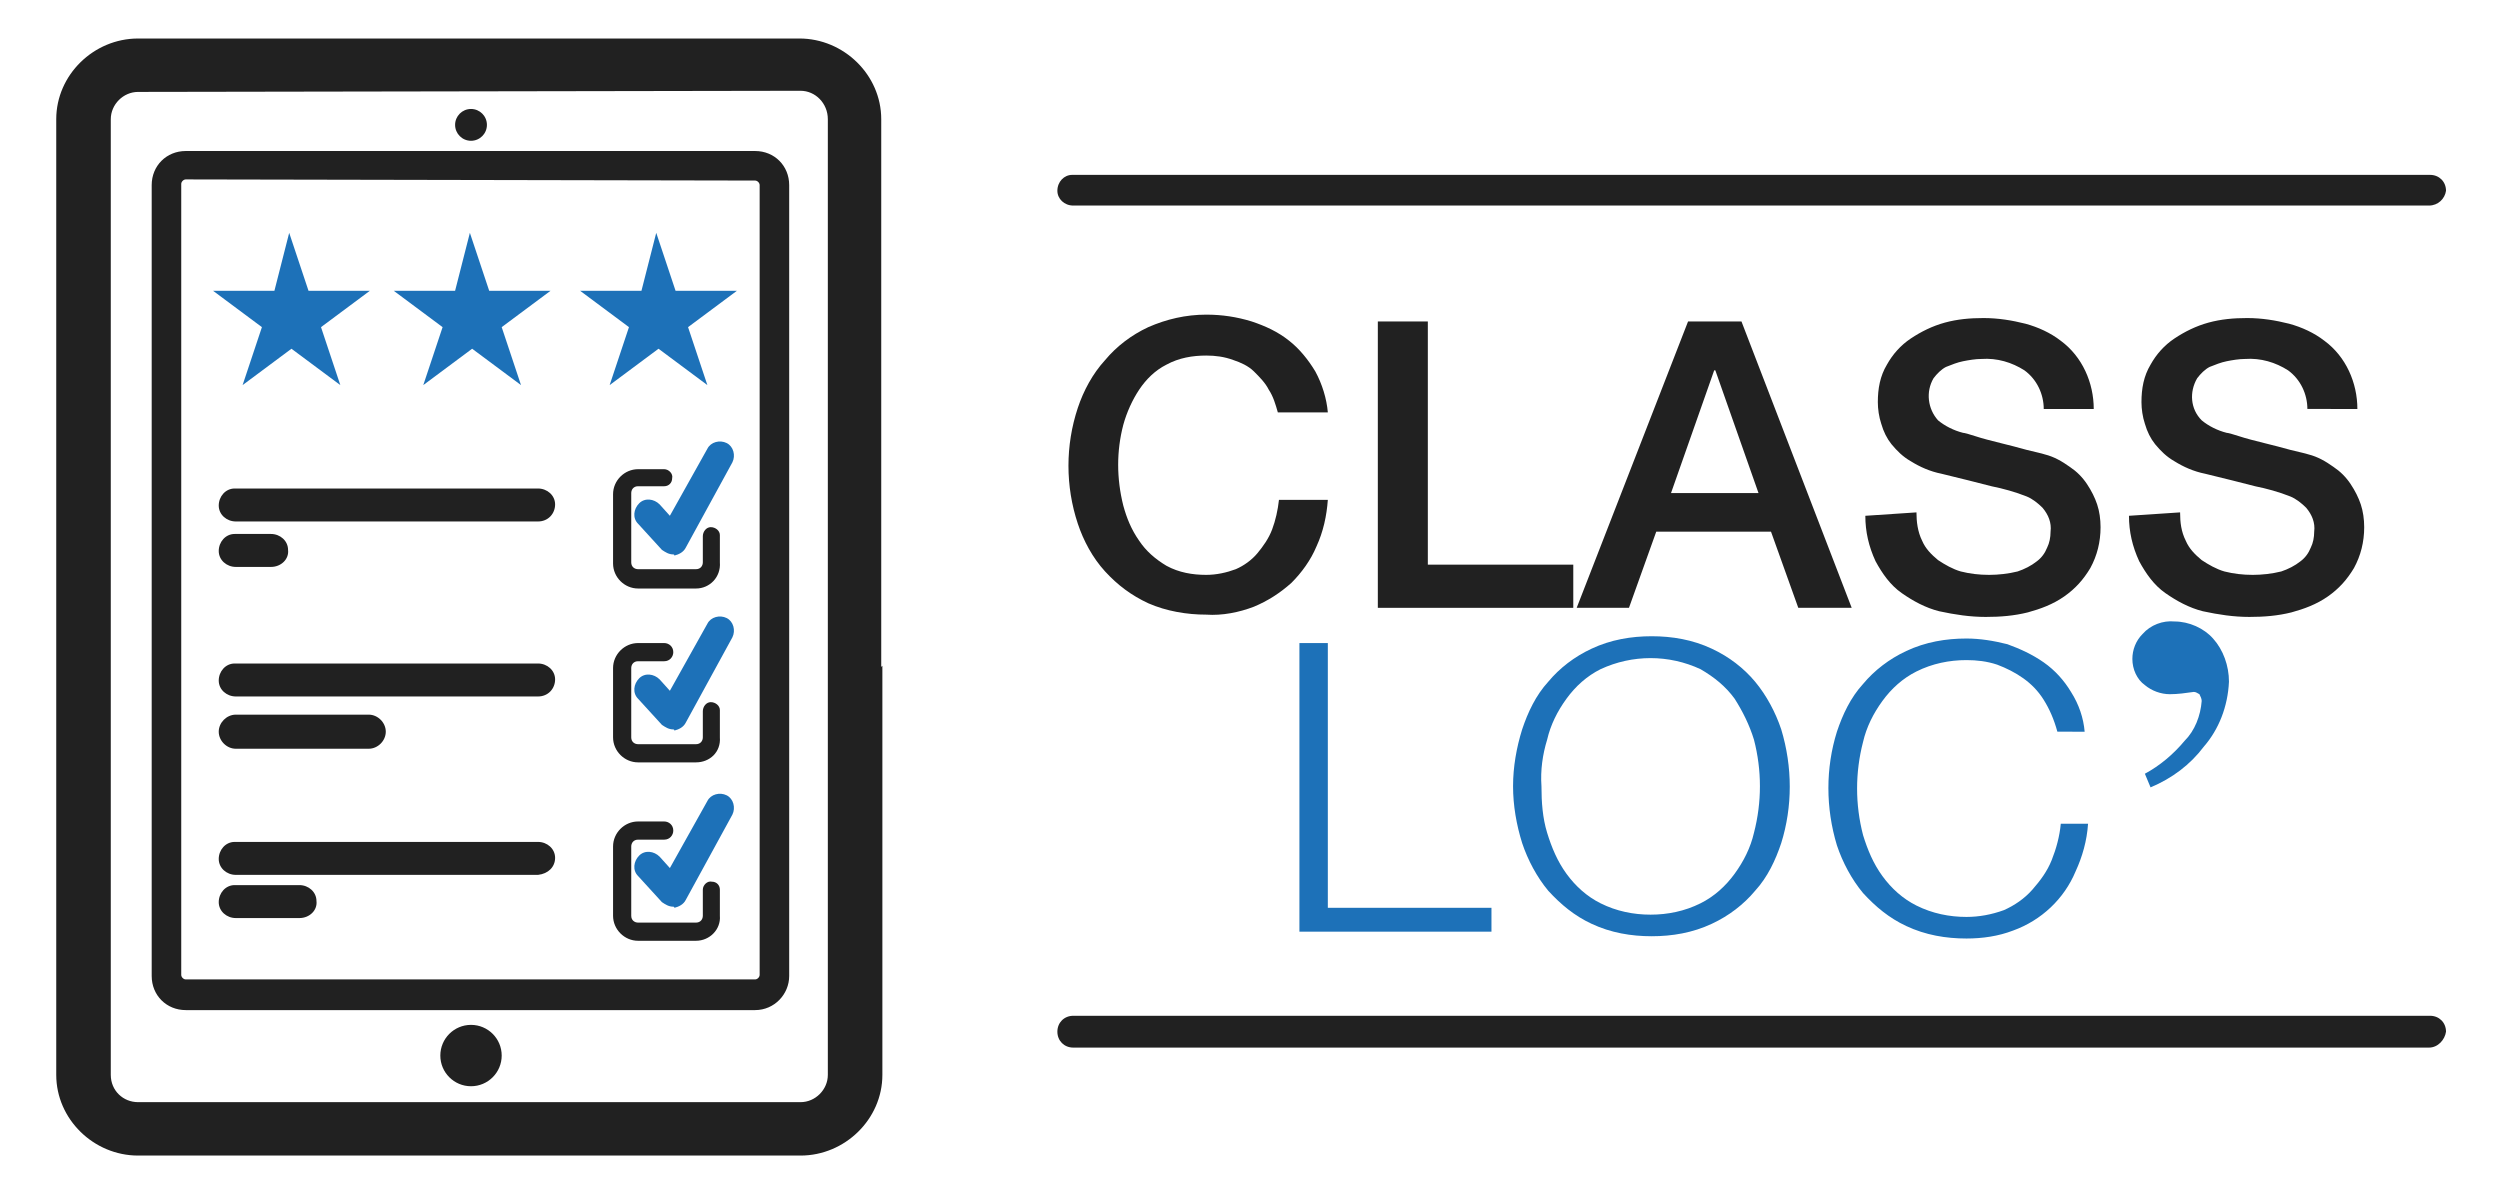<svg version="1.1" id="Calque_1" xmlns="http://www.w3.org/2000/svg" x="0" y="0" viewBox="0 0 220 105.4" xml:space="preserve"><style>.st0{fill:#1d71b8}.st1{fill:#212121}</style><g id="Groupe_675" transform="translate(-102.951 -12.811)"><path id="Tracé_1" class="st0" d="M219.8 69.4v23.3h14.4v2.1h-16.9V69.4h2.5z"/><path id="Tracé_2" class="st0" d="M236.9 77c.5-1.5 1.2-3 2.3-4.2 1-1.2 2.3-2.2 3.8-2.9 1.7-.8 3.5-1.1 5.3-1.1 1.8 0 3.6.3 5.3 1.1 1.5.7 2.8 1.7 3.8 2.9s1.8 2.7 2.3 4.2c1 3.3 1 6.8 0 10-.5 1.5-1.2 3-2.3 4.2-1 1.2-2.3 2.2-3.8 2.9-1.7.8-3.5 1.1-5.3 1.1-1.8 0-3.6-.3-5.3-1.1-1.5-.7-2.7-1.7-3.8-2.9-1-1.2-1.8-2.7-2.3-4.2-.5-1.6-.8-3.3-.8-5 0-1.7.3-3.4.8-5zm2.2 9.1c.4 1.3.9 2.5 1.7 3.6.8 1.1 1.8 2 3 2.6 1.4.7 2.9 1 4.4 1 1.5 0 3-.3 4.4-1 1.2-.6 2.2-1.5 3-2.6.8-1.1 1.4-2.3 1.7-3.6.7-2.7.7-5.5 0-8.2-.4-1.3-1-2.5-1.7-3.6-.8-1.1-1.8-1.9-3-2.6-2.8-1.3-6-1.3-8.8 0-1.2.6-2.2 1.5-3 2.6-.8 1.1-1.4 2.3-1.7 3.6-.4 1.3-.6 2.7-.5 4.1 0 1.4.1 2.8.5 4.1z"/><path id="Tracé_3" class="st0" d="M282.8 74.4c-.5-.8-1.1-1.4-1.8-1.9s-1.5-.9-2.3-1.2c-.9-.3-1.8-.4-2.7-.4-1.5 0-3 .3-4.4 1-1.2.6-2.2 1.5-3 2.6-.8 1.1-1.4 2.3-1.7 3.6-.7 2.7-.7 5.5 0 8.2.4 1.3.9 2.5 1.7 3.6.8 1.1 1.8 2 3 2.6 1.4.7 2.9 1 4.4 1 1.1 0 2.2-.2 3.3-.6.9-.4 1.8-1 2.5-1.8s1.3-1.6 1.7-2.6c.4-1 .7-2.1.8-3.2h2.4c-.1 1.5-.5 2.9-1.1 4.2-1 2.4-3 4.3-5.5 5.2-1.3.5-2.7.7-4.1.7-1.8 0-3.6-.3-5.3-1.1-1.5-.7-2.7-1.7-3.8-2.9-1-1.2-1.8-2.7-2.3-4.2-1-3.3-1-6.8 0-10 .5-1.5 1.2-3 2.3-4.2 1-1.2 2.3-2.2 3.8-2.9 1.7-.8 3.5-1.1 5.3-1.1 1.2 0 2.4.2 3.6.5 1.1.4 2.2.9 3.2 1.6 1 .7 1.8 1.6 2.4 2.6.7 1.1 1.1 2.3 1.2 3.5H284c-.3-1.1-.7-2-1.2-2.8z"/><path id="Tracé_4" class="st1" d="M316.7 30.9H197.4c-.8 0-1.4-.6-1.4-1.3 0-.8.6-1.4 1.3-1.4h119.5c.8 0 1.4.6 1.4 1.4-.1.7-.7 1.3-1.5 1.3z"/><g id="Groupe_1"><path id="Tracé_5" class="st1" d="M316.7 105H197.4c-.8 0-1.4-.6-1.4-1.4 0-.8.6-1.4 1.4-1.4h119.4c.8 0 1.4.6 1.4 1.4-.1.7-.7 1.4-1.5 1.4z"/></g><g id="Groupe_2"><path id="Tracé_6" class="st0" d="M296.9 78.5c-1.2 1.6-2.8 2.8-4.7 3.6l-.5-1.2c1.3-.7 2.5-1.7 3.5-2.9.9-.9 1.4-2.2 1.5-3.5 0-.2-.1-.4-.2-.6-.2-.1-.3-.2-.5-.2-.7.1-1.4.2-2.1.2-.8 0-1.6-.3-2.2-.8-.7-.5-1.1-1.4-1.1-2.3 0-.8.3-1.6.9-2.2.7-.8 1.8-1.2 2.8-1.1 1.3 0 2.6.6 3.4 1.5.9 1 1.4 2.4 1.4 3.8-.1 2.2-.9 4.2-2.2 5.7z"/></g><g id="Groupe_3"><path id="Tracé_7" class="st1" d="M215.4 49.1c-.2-.7-.4-1.4-.8-2-.3-.6-.8-1.1-1.3-1.6s-1.2-.8-1.8-1c-.8-.3-1.6-.4-2.4-.4-1.2 0-2.4.2-3.5.8-1 .5-1.8 1.3-2.4 2.2-.6.9-1.1 2-1.4 3.1-.6 2.3-.6 4.7 0 7.1.3 1.1.7 2.1 1.4 3.1.6.9 1.4 1.6 2.4 2.2 1.1.6 2.3.8 3.5.8.9 0 1.8-.2 2.6-.5.7-.3 1.4-.8 1.9-1.4.5-.6 1-1.3 1.3-2.1.3-.8.5-1.7.6-2.6h4.3c-.1 1.4-.4 2.8-1 4.1-.5 1.2-1.3 2.3-2.2 3.2-1 .9-2.1 1.6-3.3 2.1-1.3.5-2.8.8-4.2.7-1.7 0-3.5-.3-5.1-1-1.5-.7-2.7-1.6-3.8-2.8-1.1-1.2-1.9-2.7-2.4-4.2-1.1-3.3-1.1-6.9 0-10.2.5-1.5 1.3-3 2.4-4.2 1-1.2 2.3-2.2 3.8-2.9 1.6-.7 3.3-1.1 5.1-1.1 1.4 0 2.7.2 4 .6 1.2.4 2.3.9 3.3 1.7.9.7 1.7 1.7 2.3 2.7.6 1.1 1 2.4 1.1 3.6h-4.4z"/><path id="Tracé_8" class="st1" d="M224.2 41.1h4.4v21.4h12.8v3.8h-17.2V41.1z"/><path id="Tracé_9" class="st1" d="M251.5 41.1h4.7l9.7 25.2h-4.7l-2.4-6.7h-10.1l-2.4 6.7h-4.6l9.8-25.2zM250 56.2h7.7l-3.8-10.8h-.1L250 56.2z"/><path id="Tracé_10" class="st1" d="M271.6 57.9c0 .8.1 1.7.5 2.5.3.7.8 1.2 1.4 1.7.6.4 1.3.8 2 1 .8.2 1.6.3 2.5.3.8 0 1.7-.1 2.5-.3.6-.2 1.2-.5 1.7-.9.4-.3.7-.7.9-1.2.2-.4.3-.9.3-1.4.1-.8-.2-1.5-.7-2.1-.4-.4-.9-.8-1.4-1-1-.4-2.1-.7-3.1-.9-1.2-.3-2.7-.7-4.4-1.1-1-.2-1.9-.6-2.7-1.1-.7-.4-1.2-.9-1.7-1.5-.4-.5-.7-1.1-.9-1.8-.2-.6-.3-1.3-.3-1.9 0-1.2.2-2.3.8-3.3.5-.9 1.2-1.7 2.1-2.3.9-.6 1.9-1.1 3-1.4 1.1-.3 2.2-.4 3.4-.4 1.3 0 2.5.2 3.7.5 1.1.3 2.2.8 3.1 1.5 1.9 1.4 2.9 3.7 2.9 6h-4.4c0-1.3-.6-2.6-1.7-3.4-1.1-.7-2.4-1.1-3.8-1-.5 0-1.1.1-1.6.2s-1 .3-1.5.5c-.4.2-.8.6-1.1 1-.7 1.2-.5 2.7.4 3.7.6.5 1.4.9 2.2 1.1.1 0 .5.1 1.1.3s1.4.4 2.2.6c.8.2 1.6.4 2.3.6.8.2 1.3.3 1.6.4.8.2 1.5.6 2.2 1.1.6.4 1.1.9 1.5 1.5.4.6.7 1.2.9 1.8.2.6.3 1.3.3 2 0 1.3-.3 2.5-.9 3.6-.6 1-1.3 1.8-2.3 2.5-1 .7-2.1 1.1-3.2 1.4-1.2.3-2.4.4-3.7.4-1.4 0-2.7-.2-4.1-.5-1.2-.3-2.3-.9-3.3-1.6-1-.7-1.7-1.7-2.3-2.8-.6-1.3-.9-2.6-.9-4l4.5-.3z"/><path id="Tracé_11" class="st1" d="M294.8 57.9c0 .9.1 1.7.5 2.5.3.7.8 1.2 1.4 1.7.6.4 1.3.8 2 1 .8.2 1.6.3 2.5.3.8 0 1.7-.1 2.5-.3.6-.2 1.2-.5 1.7-.9.4-.3.7-.7.9-1.2.2-.4.3-.9.3-1.4.1-.8-.2-1.5-.7-2.1-.4-.4-.9-.8-1.4-1-1-.4-2.1-.7-3.1-.9-1.2-.3-2.7-.7-4.4-1.1-1-.2-1.9-.6-2.7-1.1-.7-.4-1.2-.9-1.7-1.5-.4-.5-.7-1.1-.9-1.8-.2-.6-.3-1.3-.3-1.9 0-1.2.2-2.3.8-3.3.5-.9 1.2-1.7 2.1-2.3.9-.6 1.9-1.1 3-1.4 1.1-.3 2.2-.4 3.4-.4 1.3 0 2.5.2 3.7.5 1.1.3 2.2.8 3.1 1.5 1.9 1.4 2.9 3.7 2.9 6H306c0-1.3-.6-2.6-1.7-3.4-1.1-.7-2.4-1.1-3.8-1-.5 0-1.1.1-1.6.2s-1 .3-1.5.5c-.4.2-.8.6-1.1 1-.7 1.2-.6 2.7.4 3.7.6.5 1.4.9 2.2 1.1.1 0 .5.1 1.1.3.6.2 1.4.4 2.2.6.8.2 1.6.4 2.3.6.8.2 1.3.3 1.6.4.8.2 1.5.6 2.2 1.1.6.4 1.1.9 1.5 1.5.4.6.7 1.2.9 1.8.2.6.3 1.3.3 2 0 1.3-.3 2.5-.9 3.6-.6 1-1.3 1.8-2.3 2.5-1 .7-2.1 1.1-3.2 1.4-1.2.3-2.4.4-3.7.4-1.4 0-2.7-.2-4.1-.5-1.2-.3-2.3-.9-3.3-1.6-1-.7-1.7-1.7-2.3-2.8-.6-1.3-.9-2.6-.9-4l4.5-.3z"/></g><g id="Groupe_29"><g id="Groupe_4"><path id="Tracé_12" class="st1" d="M115.1 16.2c-3.9 0-7.2 3.2-7.2 7.1v84.1c0 3.9 3.3 7.1 7.2 7.1h58.3c3.9 0 7.2-3.2 7.2-7.1v-36l-.1.1V23.3c0-3.9-3.3-7.1-7.2-7.1h-58.2zm58.3 4.6c1.3 0 2.4 1.1 2.4 2.5v84.1c0 1.3-1.1 2.4-2.4 2.4h-58.3c-1.3 0-2.4-1-2.4-2.4V23.3c0-1.3 1.1-2.4 2.4-2.4l58.3-.1z"/></g><g id="Groupe_5"><path id="Tracé_13" class="st1" d="M169.4 101.7h-50.1c-1.7 0-3-1.3-3-3V29.1c0-1.7 1.3-3 3-3h50.1c1.7 0 3 1.3 3 3v69.6c0 1.6-1.3 3-3 3zm-50.1-73.1c-.2 0-.4.2-.4.4v69.6c0 .2.2.4.4.4h50.1c.2 0 .4-.2.4-.4V29.1c0-.2-.2-.4-.4-.4l-50.1-.1z"/></g><g id="Groupe_6"><path id="Tracé_14" class="st0" d="M128.4 33.3l1.7 5.1h5.4l-4.3 3.2 1.7 5.1-4.3-3.2-4.3 3.2 1.7-5.1-4.3-3.2h5.4l1.3-5.1z"/></g><g id="Groupe_7"><path id="Tracé_15" class="st0" d="M144.3 33.3l1.7 5.1h5.4l-4.3 3.2 1.7 5.1-4.3-3.2-4.3 3.2 1.7-5.1-4.3-3.2h5.4l1.3-5.1z"/></g><g id="Groupe_8"><path id="Tracé_16" class="st0" d="M160.7 33.3l1.7 5.1h5.4l-4.3 3.2 1.7 5.1-4.3-3.2-4.3 3.2 1.7-5.1-4.3-3.2h5.4l1.3-5.1z"/></g><g id="Groupe_10"><g id="Groupe_9"><path id="Tracé_17" class="st1" d="M150.3 58.7h-26.6c-.8 0-1.5-.6-1.5-1.4 0-.8.6-1.5 1.4-1.5h26.7c.8 0 1.5.6 1.5 1.4 0 .8-.6 1.5-1.5 1.5z"/></g></g><g id="Groupe_12"><g id="Groupe_11"><path id="Tracé_18" class="st1" d="M126.8 62.7h-3.1c-.8 0-1.5-.6-1.5-1.4 0-.8.6-1.5 1.4-1.5h3.2c.8 0 1.5.6 1.5 1.4.1.8-.6 1.5-1.5 1.5.1 0 .1 0 0 0z"/></g></g><g id="Groupe_13"><circle id="Ellipse_1" class="st1" cx="144.4" cy="105.7" r="2.7"/></g><g id="Groupe_14"><circle id="Ellipse_2" class="st1" cx="144.4" cy="23.8" r="1.4"/></g><g id="Groupe_15"><path id="Tracé_19" class="st1" d="M164.2 64.6h-5.1c-1.2 0-2.2-1-2.2-2.2v-6.1c0-1.2 1-2.2 2.2-2.2h2.3c.4 0 .8.4.7.8 0 .4-.3.7-.7.7h-2.3c-.4 0-.6.3-.6.6v6.1c0 .4.3.6.6.6h5.1c.4 0 .6-.3.6-.6V60c0-.4.3-.8.7-.8.4 0 .8.3.8.7v2.4c.1 1.3-.9 2.3-2.1 2.3z"/></g><g id="Groupe_16"><path id="Tracé_20" class="st0" d="M162.2 61.6c-.4 0-.7-.2-1-.4l-2.1-2.3c-.5-.5-.4-1.3.1-1.8s1.3-.4 1.8.1l.9 1 3.3-5.9c.3-.6 1.1-.8 1.7-.5.6.3.8 1.1.5 1.7l-4.1 7.5c-.2.4-.6.6-1 .7 0-.1-.1-.1-.1-.1z"/></g><g id="Groupe_18"><g id="Groupe_17"><path id="Tracé_21" class="st1" d="M150.3 89.8h-26.6c-.8 0-1.5-.6-1.5-1.4 0-.8.6-1.5 1.4-1.5h26.7c.8 0 1.5.6 1.5 1.4 0 .8-.6 1.4-1.5 1.5z"/></g></g><g id="Groupe_20"><g id="Groupe_19"><path id="Tracé_22" class="st1" d="M129.3 93.6h-5.6c-.8 0-1.5-.6-1.5-1.4 0-.8.6-1.5 1.4-1.5h5.7c.8 0 1.5.6 1.5 1.4.1.8-.6 1.5-1.5 1.5.1 0 .1 0 0 0z"/></g></g><g id="Groupe_21"><path id="Tracé_23" class="st1" d="M164.2 95.6h-5.1c-1.2 0-2.2-1-2.2-2.2v-6.1c0-1.2 1-2.2 2.2-2.2h2.3c.4 0 .8.3.8.8 0 .4-.3.8-.8.8h-2.3c-.4 0-.6.3-.6.6v6.1c0 .4.3.6.6.6h5.1c.4 0 .6-.3.6-.6v-2.3c0-.4.4-.8.8-.7.4 0 .7.3.7.7v2.3c.1 1.2-.9 2.2-2.1 2.2z"/></g><g id="Groupe_22"><path id="Tracé_24" class="st0" d="M162.2 92.6c-.4 0-.7-.2-1-.4l-2.1-2.3c-.5-.5-.4-1.3.1-1.8s1.3-.4 1.8.1l.9 1 3.3-5.9c.3-.6 1.1-.8 1.7-.5.6.3.8 1.1.5 1.7l-4.1 7.5c-.2.4-.6.6-1 .7 0-.1-.1-.1-.1-.1z"/></g><g id="Groupe_24"><g id="Groupe_23"><path id="Tracé_25" class="st1" d="M150.3 74.1h-26.6c-.8 0-1.5-.6-1.5-1.4s.6-1.5 1.4-1.5h26.7c.8 0 1.5.6 1.5 1.4 0 .8-.6 1.5-1.5 1.5z"/></g></g><g id="Groupe_26"><g id="Groupe_25"><path id="Tracé_26" class="st1" d="M135.4 78.7h-11.7c-.8 0-1.5-.7-1.5-1.5s.7-1.5 1.5-1.5h11.7c.8 0 1.5.7 1.5 1.5s-.7 1.5-1.5 1.5z"/></g></g><g id="Groupe_27"><path id="Tracé_27" class="st1" d="M164.2 79.9h-5.1c-1.2 0-2.2-1-2.2-2.2v-6.1c0-1.2 1-2.2 2.2-2.2h2.3c.4 0 .8.3.8.8 0 .4-.3.8-.8.8h-2.3c-.4 0-.6.3-.6.6v6.1c0 .4.3.6.6.6h5.1c.4 0 .6-.3.6-.6v-2.3c0-.4.3-.8.7-.8.4 0 .8.3.8.7v2.4c.1 1.3-.9 2.2-2.1 2.2z"/></g><g id="Groupe_28"><path id="Tracé_28" class="st0" d="M162.2 77c-.4 0-.7-.2-1-.4l-2.1-2.3c-.5-.5-.4-1.3.1-1.8s1.3-.4 1.8.1l.9 1 3.3-5.9c.3-.6 1.1-.8 1.7-.5.6.3.8 1.1.5 1.7l-4.1 7.5c-.2.4-.6.6-1 .7 0-.1-.1-.1-.1-.1z"/></g></g></g></svg>